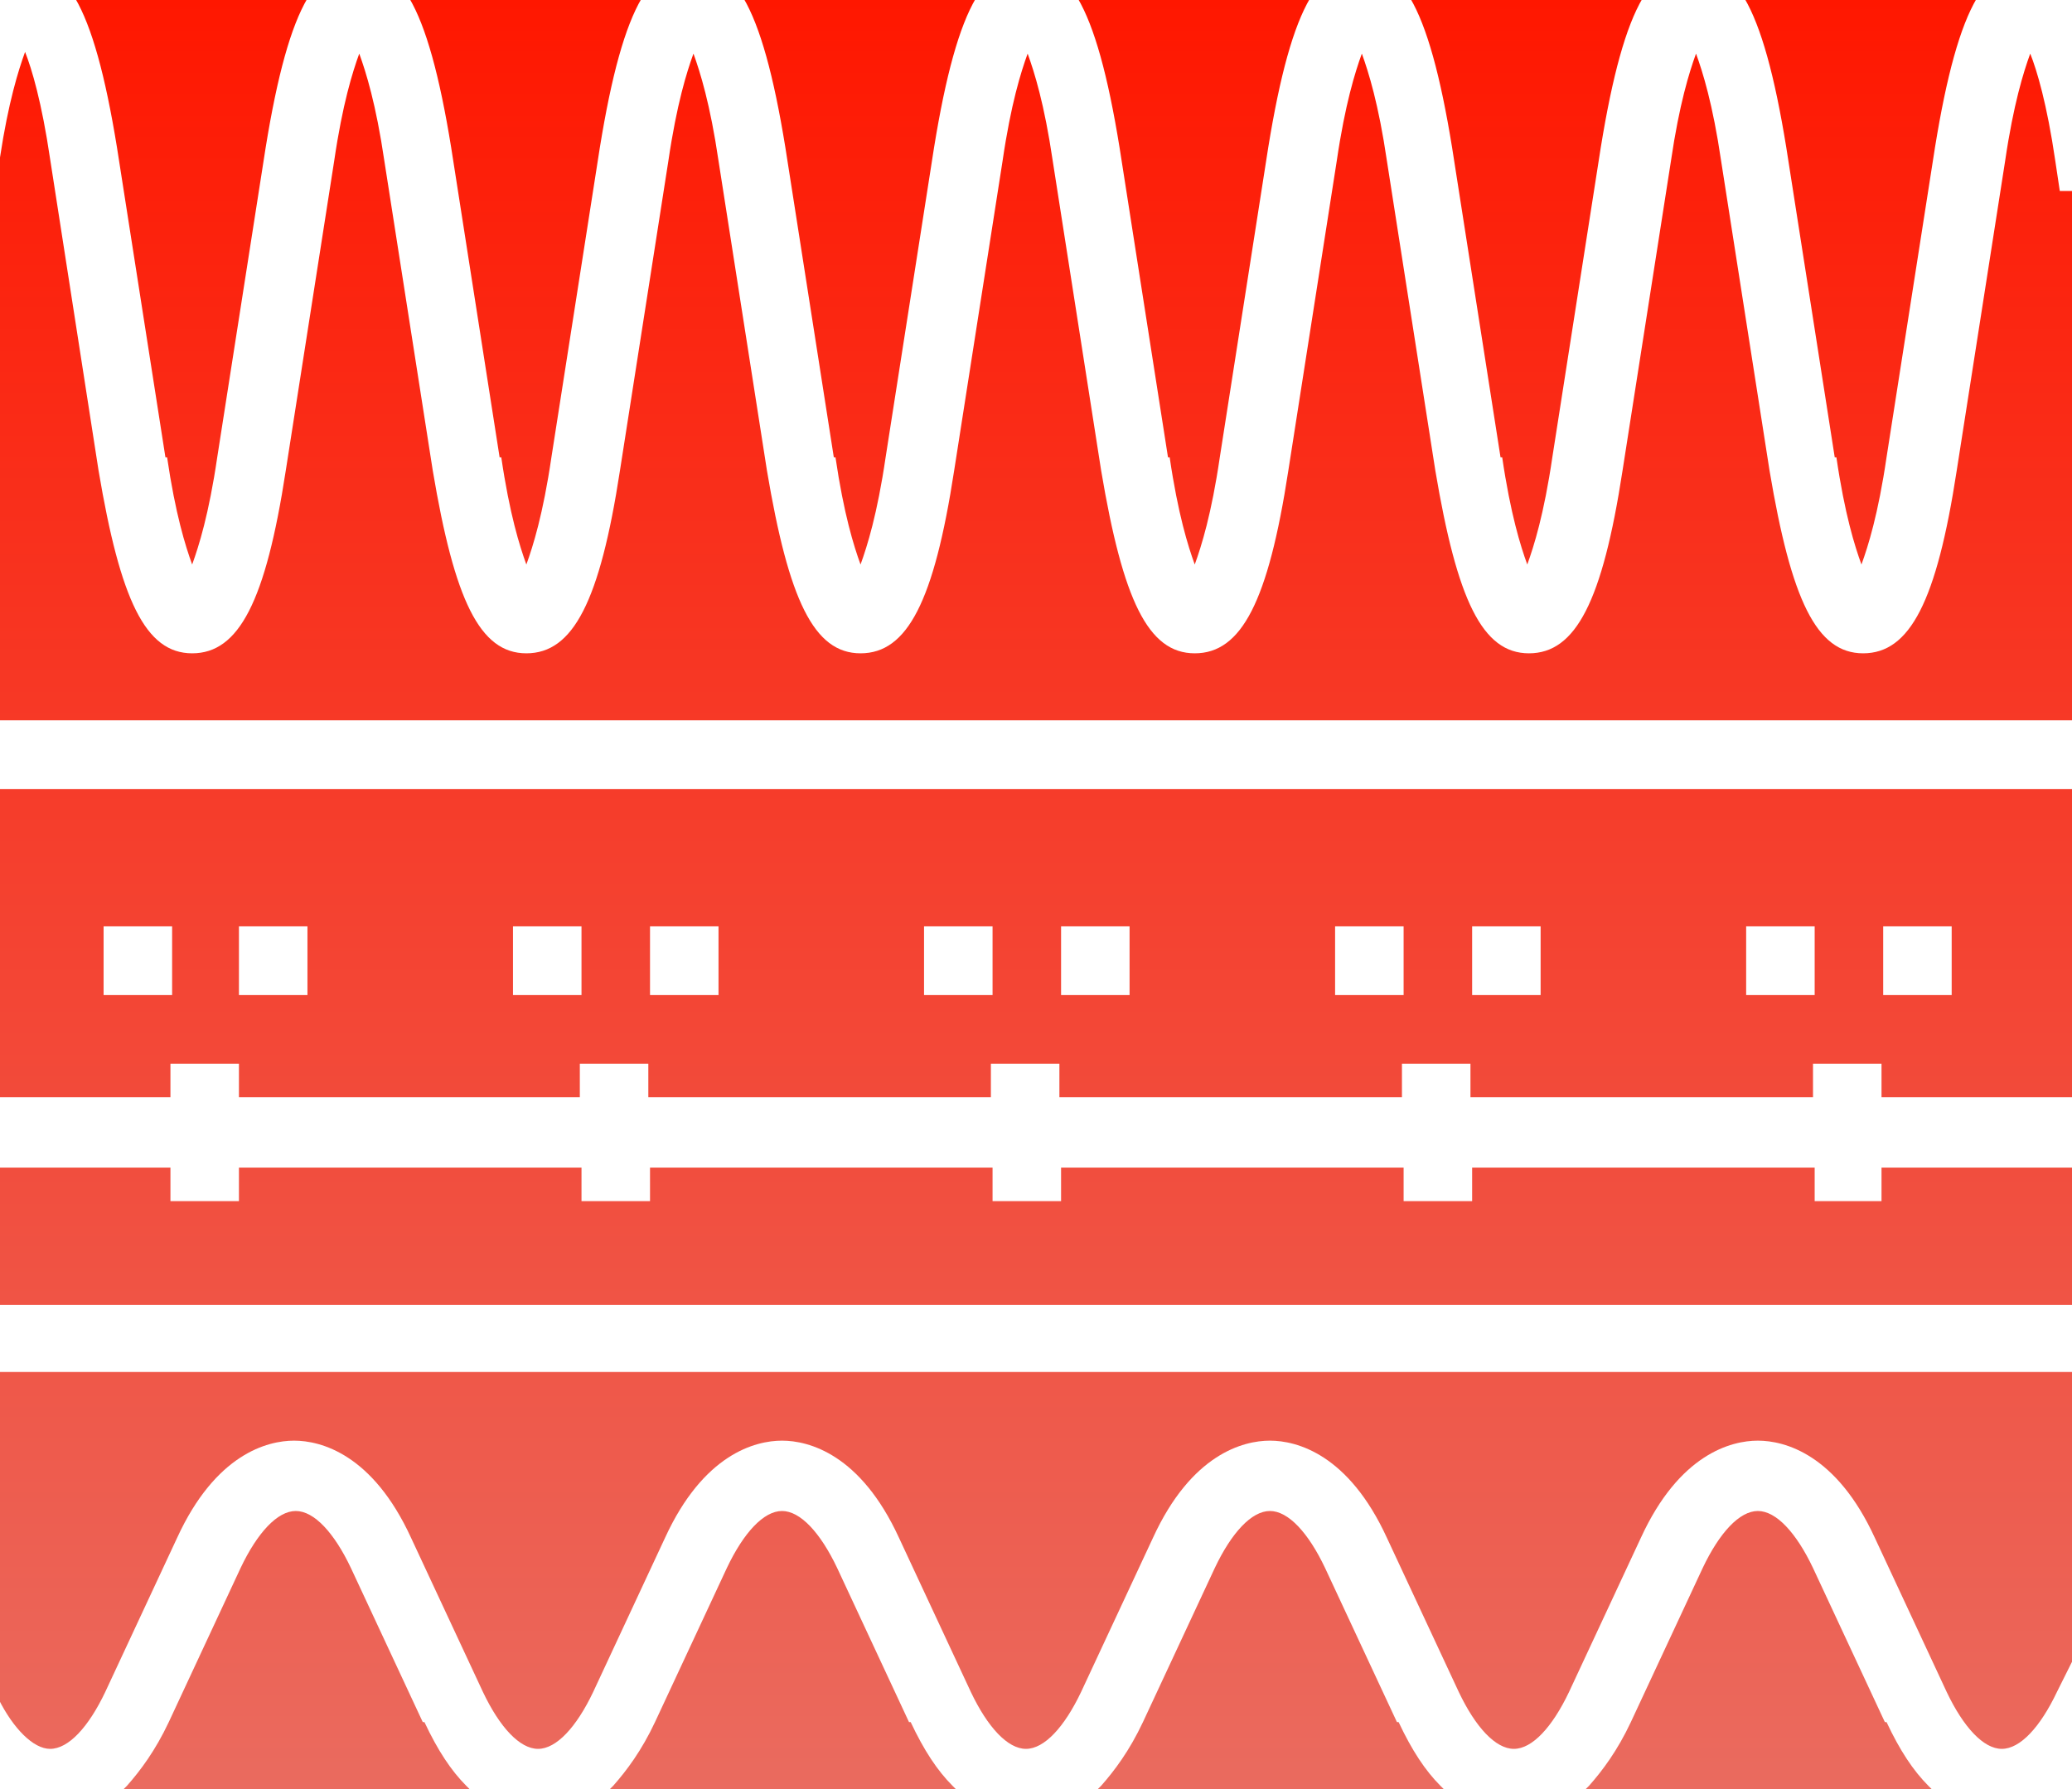 <svg xmlns="http://www.w3.org/2000/svg" width="88" height="76" viewBox="0 0 88 76" fill="none"><g clip-path="url(#clip0_798_342)"><path d="M1.43751e-05 58.281H88V70.592L87.361 71.873C86.652 73.367 85.8 74.292 85.019 74.292C84.239 74.292 83.387 73.367 82.677 71.873L79.626 65.326C77.994 61.768 75.794 61.199 74.658 61.199C73.523 61.199 71.323 61.768 69.69 65.326L66.639 71.873C65.929 73.367 65.077 74.292 64.297 74.292C63.516 74.292 62.664 73.367 61.955 71.873L58.903 65.326C57.271 61.768 55.071 61.199 53.935 61.199C52.8 61.199 50.6 61.768 48.968 65.326L45.916 71.873C45.206 73.367 44.355 74.292 43.574 74.292C42.794 74.292 41.942 73.367 41.232 71.873L38.181 65.326C36.548 61.768 34.348 61.199 33.213 61.199C32.077 61.199 29.877 61.768 28.245 65.326L25.194 71.873C24.484 73.367 23.632 74.292 22.852 74.292C22.071 74.292 21.219 73.367 20.51 71.873L17.458 65.326C15.826 61.768 13.626 61.199 12.49 61.199C11.355 61.199 9.155 61.768 7.523 65.326L4.471 71.873C3.761 73.367 2.91 74.292 2.129 74.292C1.419 74.292 0.568 73.438 -0.071 72.157V58.281H1.43751e-05ZM21.29 19.427C21.645 21.847 22.071 23.199 22.355 23.981C22.639 23.199 23.064 21.847 23.419 19.427L25.477 6.262C25.974 3.202 26.542 1.139 27.252 -0.071H17.387C18.097 1.139 18.665 3.202 19.161 6.262L21.219 19.427H21.29ZM38.606 73.154L35.555 66.607C34.845 65.112 33.994 64.187 33.213 64.187C32.432 64.187 31.581 65.112 30.871 66.607L27.819 73.154C27.252 74.363 26.613 75.217 26.045 75.858C25.974 75.929 25.903 76 25.832 76.071H40.664C40.664 76.071 40.523 75.929 40.452 75.858C39.813 75.217 39.245 74.363 38.677 73.154H38.606ZM80.052 73.154L77 66.607C76.29 65.112 75.439 64.187 74.658 64.187C73.877 64.187 73.026 65.112 72.316 66.607L69.264 73.154C68.697 74.363 68.058 75.217 67.49 75.858C67.419 75.929 67.348 76 67.277 76.071H82.11C82.11 76.071 81.968 75.929 81.897 75.858C81.258 75.217 80.69 74.363 80.123 73.154H80.052ZM59.329 73.154L56.277 66.607C55.568 65.112 54.716 64.187 53.935 64.187C53.155 64.187 52.303 65.112 51.594 66.607L48.542 73.154C47.974 74.363 47.336 75.217 46.768 75.858C46.697 75.929 46.626 76 46.555 76.071H61.387C61.387 76.071 61.245 75.929 61.174 75.858C60.535 75.217 59.968 74.363 59.4 73.154H59.329ZM17.955 73.154L14.903 66.607C14.194 65.112 13.342 64.187 12.561 64.187C11.781 64.187 10.929 65.112 10.219 66.607L7.168 73.154C6.6 74.363 5.961 75.217 5.394 75.858C5.323 75.929 5.252 76 5.181 76.071H20.013C20.013 76.071 19.871 75.929 19.8 75.858C19.161 75.217 18.594 74.363 18.026 73.154H17.955ZM49.677 19.427C50.032 21.847 50.458 23.199 50.742 23.981C51.026 23.199 51.452 21.847 51.806 19.427L53.864 6.262C54.361 3.202 54.929 1.139 55.639 -0.071H45.774C46.484 1.139 47.052 3.202 47.548 6.262L49.606 19.427H49.677ZM35.484 19.427C35.839 21.847 36.264 23.199 36.548 23.981C36.832 23.199 37.258 21.847 37.613 19.427L39.671 6.262C40.168 3.202 40.736 1.139 41.445 -0.071H31.581C32.29 1.139 32.858 3.202 33.355 6.262L35.413 19.427H35.484ZM7.097 19.427C7.452 21.847 7.877 23.199 8.161 23.981C8.445 23.199 8.871 21.847 9.226 19.427L11.284 6.262C11.781 3.202 12.348 1.139 13.058 -0.071H3.194C3.903 1.139 4.471 3.202 4.968 6.262L7.026 19.427H7.097ZM63.8 19.427C64.155 21.847 64.581 23.199 64.865 23.981C65.148 23.199 65.574 21.847 65.929 19.427L67.987 6.262C68.484 3.202 69.052 1.139 69.761 -0.071H59.897C60.606 1.139 61.174 3.202 61.671 6.262L63.729 19.427H63.8ZM77.994 19.427C78.348 21.847 78.774 23.199 79.058 23.981C79.342 23.199 79.768 21.847 80.123 19.427L82.181 6.262C82.677 3.202 83.245 1.139 83.955 -0.071H74.09C74.8 1.139 75.368 3.202 75.865 6.262L77.923 19.427H77.994ZM79.981 51.023H77.071V49.599H62.523V51.023H59.613V49.599H45.065V51.023H42.155V49.599H27.607V51.023H24.697V49.599H10.148V51.023H7.239V49.599H1.43751e-05V55.435H88V49.599H79.91V51.023H79.981ZM1.43751e-05 33.517H88V46.611H79.91V45.187H77V46.611H62.452V45.187H59.542V46.611H44.994V45.187H42.084V46.611H27.535V45.187H24.626V46.611H10.148V45.187H7.239V46.611H1.43751e-05V33.517ZM79.981 42.27H82.89V39.352H79.981V42.27ZM74.161 42.27H77.071V39.352H74.161V42.27ZM62.523 42.27H65.432V39.352H62.523V42.27ZM56.703 42.27H59.613V39.352H56.703V42.27ZM45.065 42.27H47.974V39.352H45.065V42.27ZM39.245 42.27H42.155V39.352H39.245V42.27ZM27.607 42.27H30.516V39.352H27.607V42.27ZM21.787 42.27H24.697V39.352H21.787V42.27ZM10.148 42.27H13.058V39.352H10.148V42.27ZM4.4 42.27H7.31V39.352H4.4V42.27ZM87.503 8.255L87.29 6.832C86.936 4.412 86.51 2.989 86.226 2.277C85.942 3.06 85.516 4.412 85.161 6.832L83.103 19.996C82.252 25.547 81.116 27.753 79.129 27.753C77.142 27.753 76.077 25.476 75.155 19.996L73.097 6.832C72.742 4.412 72.316 3.06 72.032 2.277C71.748 3.06 71.323 4.412 70.968 6.832L68.91 19.996C68.058 25.547 66.923 27.753 64.936 27.753C62.948 27.753 61.884 25.476 60.961 19.996L58.903 6.832C58.548 4.412 58.123 3.06 57.839 2.277C57.555 3.06 57.129 4.412 56.774 6.832L54.716 19.996C53.864 25.547 52.729 27.753 50.742 27.753C48.755 27.753 47.69 25.476 46.768 19.996L44.71 6.832C44.355 4.412 43.929 3.06 43.645 2.277C43.361 3.06 42.935 4.412 42.581 6.832L40.523 19.996C39.671 25.547 38.535 27.753 36.548 27.753C34.561 27.753 33.497 25.476 32.574 19.996L30.516 6.832C30.161 4.412 29.735 3.06 29.452 2.277C29.168 3.06 28.742 4.412 28.387 6.832L26.329 19.996C25.477 25.547 24.342 27.753 22.355 27.753C20.368 27.753 19.303 25.476 18.381 19.996L16.323 6.832C15.968 4.412 15.542 3.06 15.258 2.277C14.974 3.06 14.548 4.412 14.194 6.832L12.136 19.996C11.284 25.547 10.148 27.753 8.161 27.753C6.174 27.753 5.11 25.476 4.187 19.996L2.129 6.76C1.774 4.341 1.348 2.918 1.065 2.206C0.781 2.989 0.355 4.341 1.43751e-05 6.689V30.599H88V8.112H87.432L87.503 8.255Z" fill="url(#paint0_linear_798_342)"></path></g><defs><linearGradient id="paint0_linear_798_342" x1="43.965" y1="-0.071" x2="43.965" y2="76.071" gradientUnits="userSpaceOnUse"><stop stop-color="#FF1700"></stop><stop offset="1" stop-color="#EA6B5F"></stop></linearGradient><clipPath id="clip0_798_342"><rect width="88" height="76" fill="white"></rect></clipPath></defs></svg>
